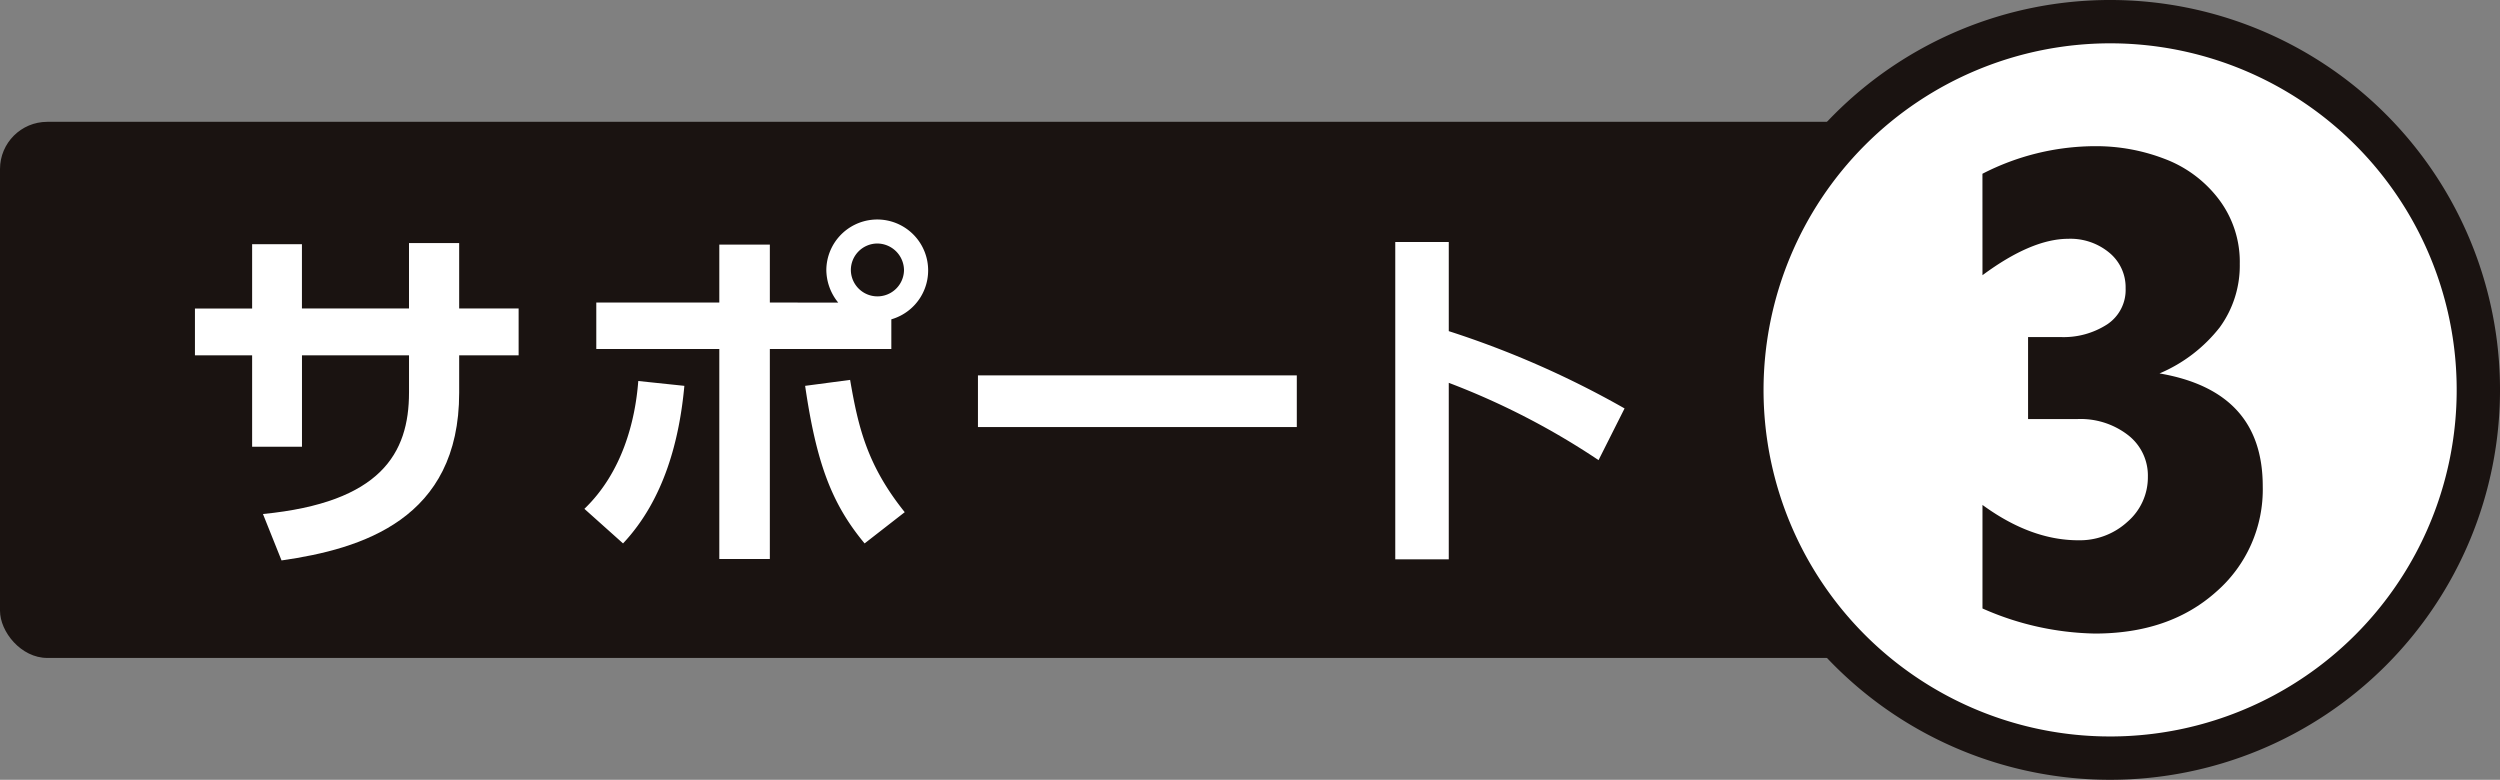 <svg xmlns="http://www.w3.org/2000/svg" xmlns:xlink="http://www.w3.org/1999/xlink" width="300" height="93.575" viewBox="0 0 300 93.575"><rect x="0" y="0" width="300" height="93.575" fill="#808080" stroke="none"/><defs><clipPath id="a"><rect width="300" height="93.575" fill="none"/></clipPath></defs><g transform="translate(0 0)"><g transform="translate(0 0)" clip-path="url(#a)"><rect width="263.07" height="64.333" rx="5.669" transform="translate(0 14.62)" fill="#1a1311"/><path d="M50.18,21.987v5.62H43.046v4.5c0,15.161-11.641,18.728-21.317,20.112L19.5,46.649c14.139-1.382,17.527-7.269,17.527-14.583V27.608H24.182V38.576H18.2V27.608H11.338v-5.62H18.2V14.273h5.977v7.714H37.025V14.139h6.02v7.848Z" transform="translate(12.055 15.032)" fill="#fff"/><path d="M33.989,47.5c4.549-4.37,6.109-10.568,6.466-15.34l5.531.58c-.58,6.332-2.364,13.6-7.359,18.909Zm30.459-24.75a6.274,6.274,0,0,1-1.426-3.924,6.109,6.109,0,1,1,7.8,5.932V28.32H56.243v25.2H50.179V28.32H35.417V22.745H50.179V15.788h6.064v6.957Zm1.428,9.276c.98,5.709,2.051,10.258,6.555,15.874l-4.816,3.749c-4.013-4.818-5.8-9.767-7.137-18.909Zm.089-13.155a3.189,3.189,0,0,0,6.377,0,3.225,3.225,0,0,0-3.212-3.21,3.187,3.187,0,0,0-3.165,3.21" transform="translate(36.138 13.561)" fill="#fff"/><rect width="38.262" height="6.2" transform="translate(117.354 45.046)" fill="#fff"/><path d="M105.544,40.252a89.1,89.1,0,0,0-17.973-9.276V52.159H81.151V14.074h6.421v10.7a112.233,112.233,0,0,1,21.094,9.274Z" transform="translate(86.281 14.963)" fill="#fff"/><path d="M145.5,89.638A44.189,44.189,0,1,1,189.687,45.45,44.239,44.239,0,0,1,145.5,89.638" transform="translate(107.713 1.339)" fill="#fff"/><path d="M146.838,5.2a41.589,41.589,0,1,1-41.588,41.588A41.634,41.634,0,0,1,146.838,5.2m0-5.2a46.788,46.788,0,1,0,46.788,46.788A46.788,46.788,0,0,0,146.838,0" transform="translate(106.375 -0.001)" fill="#1a1311"/><path d="M115.3,11.811A29.667,29.667,0,0,1,128.876,8.5a22.856,22.856,0,0,1,8.292,1.527,14.586,14.586,0,0,1,6.489,4.834,12.44,12.44,0,0,1,2.523,7.762,12.591,12.591,0,0,1-2.4,7.613,18.148,18.148,0,0,1-7.232,5.534q6.193,1.062,9.289,4.432t3.1,9.1a16.274,16.274,0,0,1-5.6,12.683q-5.6,5-14.546,5a34.692,34.692,0,0,1-13.487-3.01V51.551q5.809,4.24,11.494,4.24a8.455,8.455,0,0,0,5.915-2.226,7.052,7.052,0,0,0,2.439-5.408,6.132,6.132,0,0,0-2.375-4.983,9.3,9.3,0,0,0-6.064-1.929h-5.938V31.406h3.9a9.617,9.617,0,0,0,5.6-1.527,4.953,4.953,0,0,0,2.206-4.327,5.375,5.375,0,0,0-1.95-4.263,7.294,7.294,0,0,0-4.921-1.675q-4.41,0-10.306,4.37Z" transform="translate(122.593 9.041)" fill="#1a1311"/></g></g></svg>
